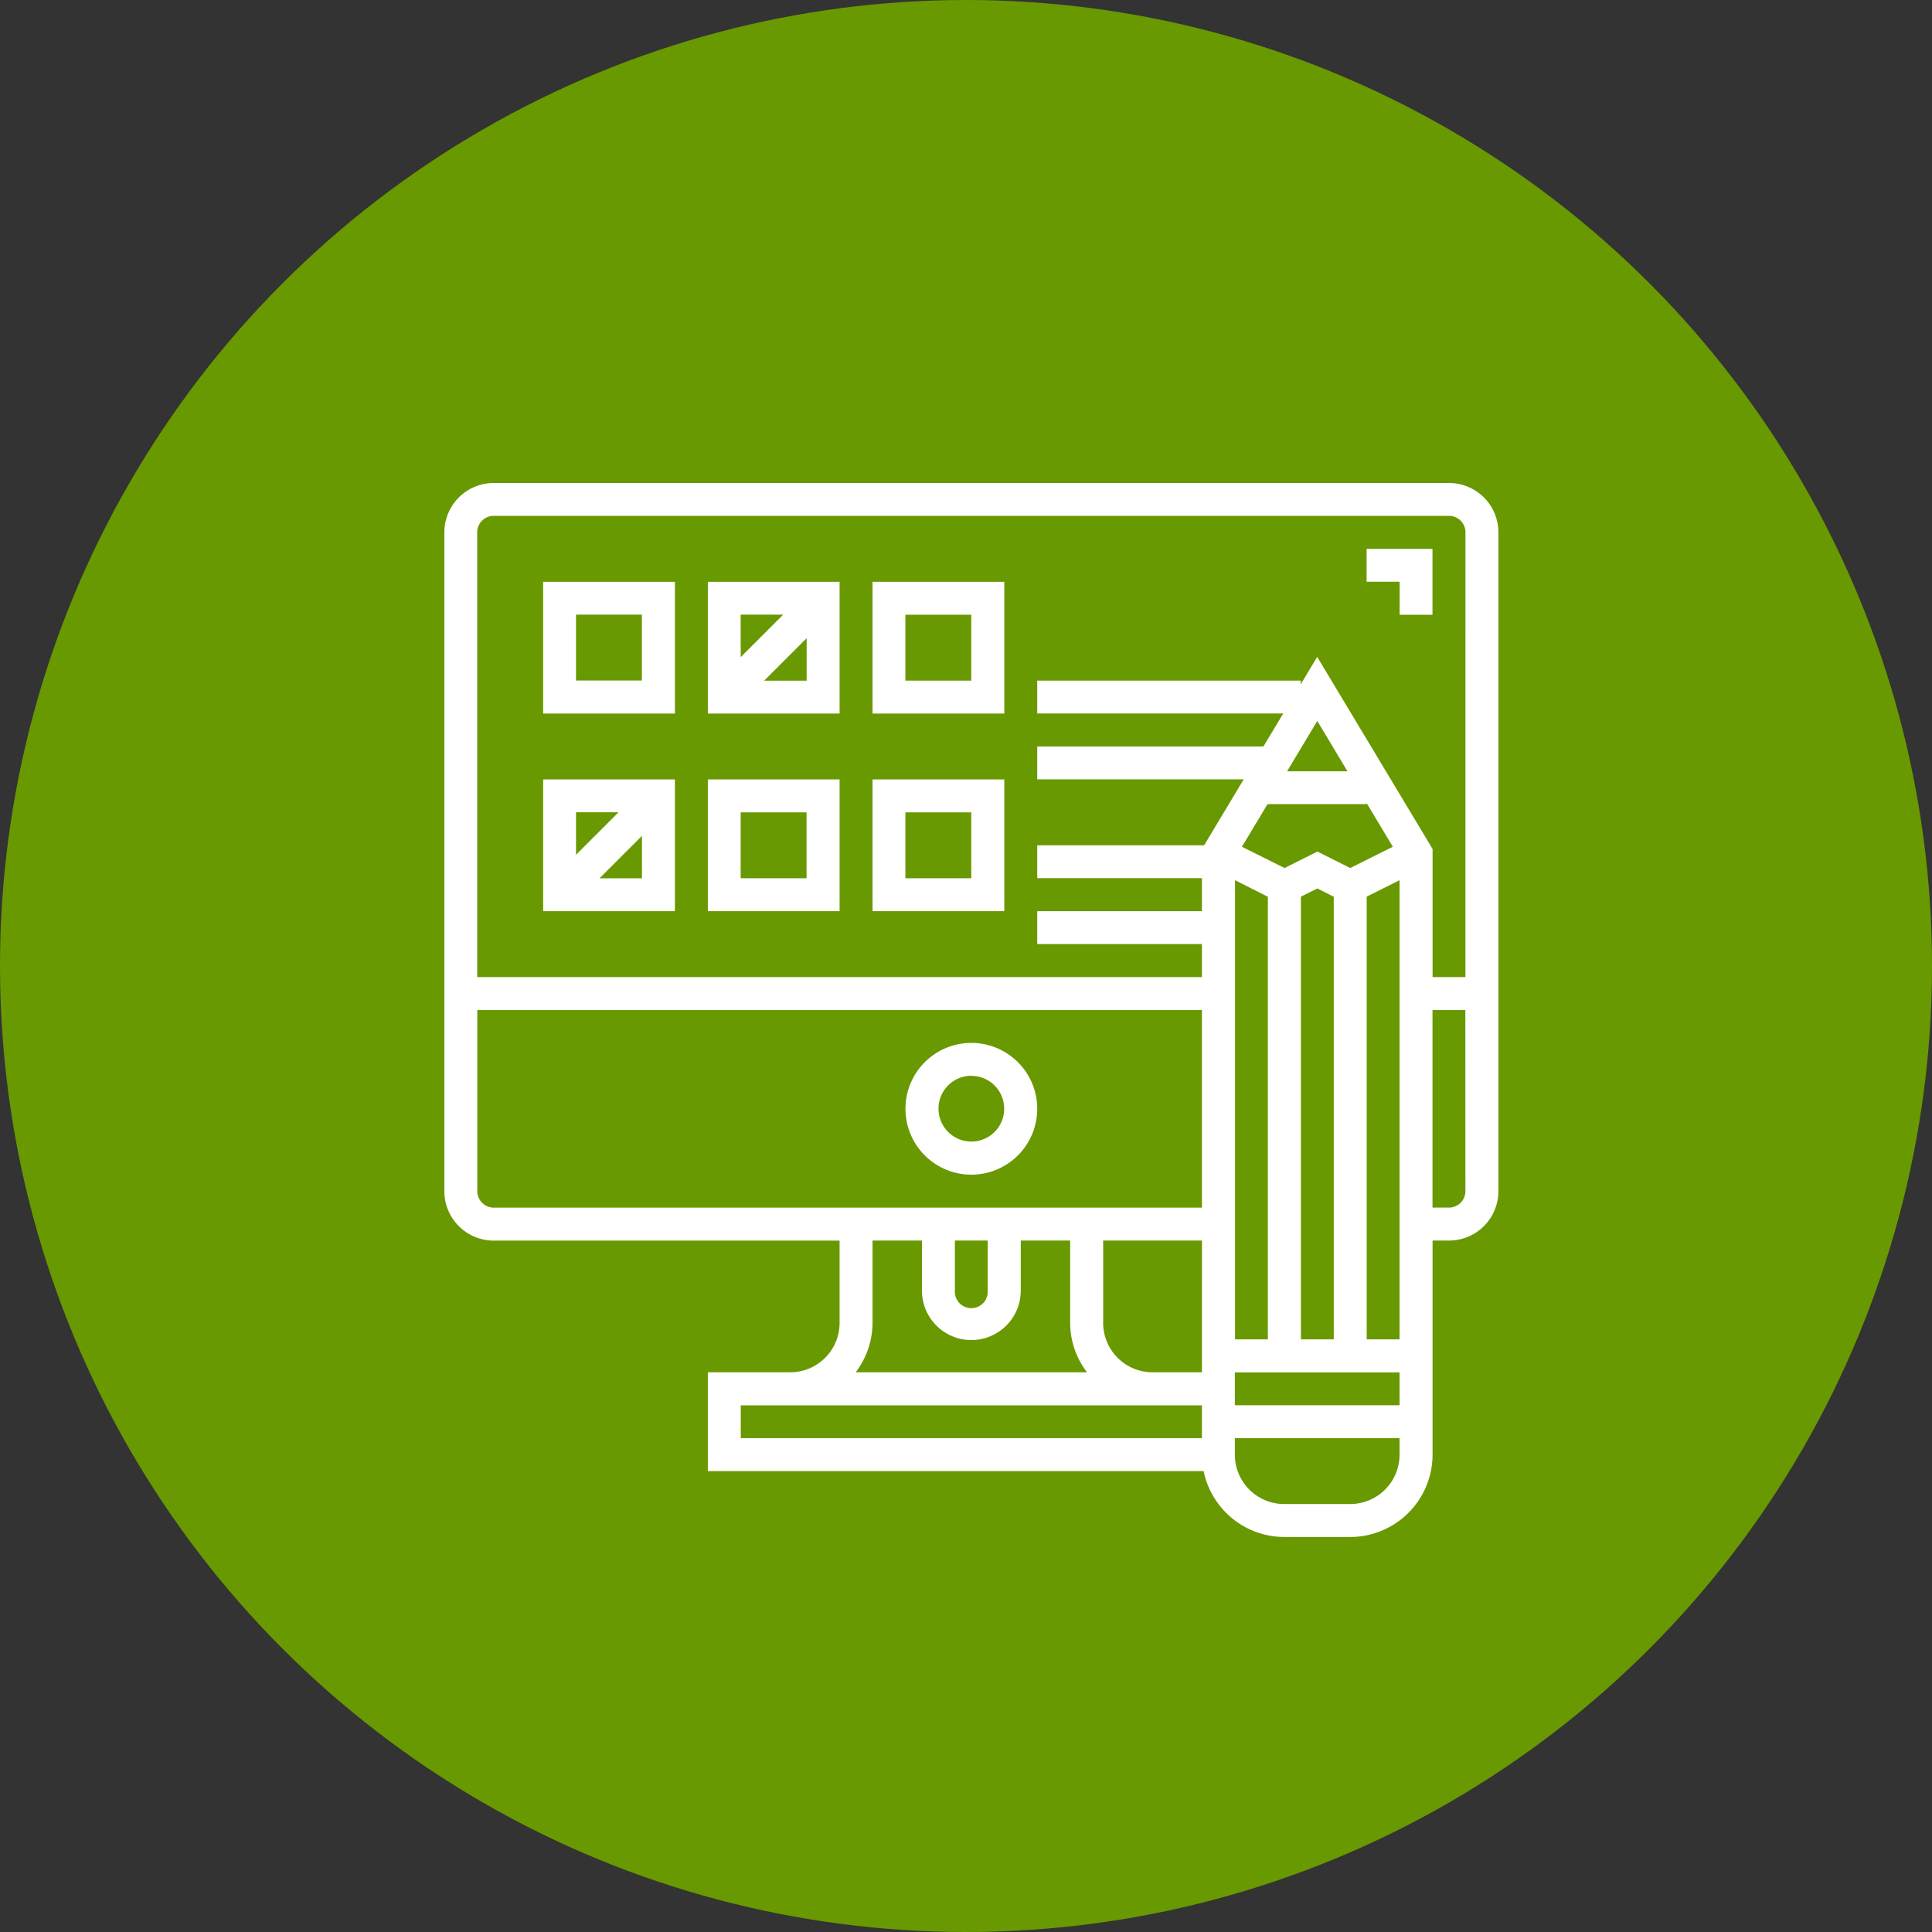 <svg xmlns="http://www.w3.org/2000/svg" width="100" height="100" viewBox="0 0 100 100"><rect x="0" y="0" width="100" height="100" fill="#333333" stroke="none"/><defs><style>.a{fill:#699900;}.b{fill:#fff;}</style></defs><g transform="translate(-924 -898)"><circle class="a" cx="50" cy="50" r="50" transform="translate(924 898)"/><g transform="translate(947 923)"><path class="b" d="M451.41,35.41h-1.7V33.7H448V32h3.41Zm0,0" transform="translate(-400.265 -28.59)"/><path class="b" d="M288,96h13.638v1.7H288Zm0,0" transform="translate(-257.313 -85.771)"/><path class="b" d="M288,128h11.934v1.7H288Zm0,0" transform="translate(-257.313 -114.362)"/><path class="b" d="M288,176h9.376v1.7H288Zm0,0" transform="translate(-257.313 -157.247)"/><path class="b" d="M288,208h9.376v1.7H288Zm0,0" transform="translate(-257.313 -185.837)"/><path class="b" d="M227.41,278.819a3.41,3.41,0,1,0-3.41-3.41A3.41,3.41,0,0,0,227.41,278.819Zm0-5.114a1.7,1.7,0,1,1-1.7,1.7A1.7,1.7,0,0,1,227.41,273.7Zm0,0" transform="translate(-200.133 -243.018)"/><path class="b" d="M52,0H2.557A2.557,2.557,0,0,0,0,2.557v34.1a2.557,2.557,0,0,0,2.557,2.557h17.9v4.262A2.557,2.557,0,0,1,17.9,46.03H13.638v5.114H39.3a4.269,4.269,0,0,0,4.177,3.41h3.41a4.267,4.267,0,0,0,4.262-4.262V39.211H52a2.557,2.557,0,0,0,2.557-2.557V2.557A2.557,2.557,0,0,0,52,0ZM39.211,49.44H15.343v-1.7H39.211ZM27.277,44.361A2.557,2.557,0,0,0,29.834,41.8V39.211h2.557v4.262a4.22,4.22,0,0,0,.874,2.557H21.288a4.22,4.22,0,0,0,.874-2.557V39.211H24.72V41.8A2.557,2.557,0,0,0,27.277,44.361ZM26.425,41.8V39.211h1.7V41.8a.852.852,0,1,1-1.7,0ZM39.211,46.03H36.653A2.557,2.557,0,0,1,34.1,43.473V39.211h5.114Zm0-8.524H2.557a.852.852,0,0,1-.852-.852V27.277H39.211ZM49.44,50.292a2.557,2.557,0,0,1-2.557,2.557h-3.41a2.557,2.557,0,0,1-2.557-2.557V49.44H49.44Zm0-2.557H40.915v-1.7H49.44Zm-1.7-31.113v-.048l1.353,2.255-2.205,1.1-1.7-.852-1.7.852-2.205-1.1,1.324-2.207Zm-4.121-1.7,1.563-2.606,1.563,2.606Zm2.416,6.494V44.325h-1.7V21.411l.852-.426Zm-3.41,0V44.325h-1.7V20.558ZM49.44,44.325h-1.7V21.411l1.7-.852Zm3.41-7.672a.852.852,0,0,1-.852.852h-.852V27.277h1.7Zm0-11.081h-1.7V18.943L45.178,9l-5.967,9.944v6.629H1.7V2.557A.852.852,0,0,1,2.557,1.7H52a.852.852,0,0,1,.852.852Zm0,0"/><path class="b" d="M48,54.819h6.819V48H48ZM49.7,49.7h3.41v3.41H49.7Zm0,0" transform="translate(-42.886 -42.886)"/><path class="b" d="M48,150.819h6.819V144H48Zm5.114-1.7h-2.2l2.2-2.2ZM49.7,145.7h2.2l-2.2,2.2Zm0,0" transform="translate(-42.886 -128.657)"/><path class="b" d="M128,54.819h6.819V48H128Zm5.114-1.7h-2.2l2.2-2.2ZM129.7,49.7h2.2l-2.2,2.2Zm0,0" transform="translate(-114.362 -42.886)"/><path class="b" d="M128,150.819h6.819V144H128Zm1.7-5.114h3.41v3.41H129.7Zm0,0" transform="translate(-114.362 -128.657)"/><path class="b" d="M208,54.819h6.819V48H208Zm1.7-5.114h3.41v3.41H209.7Zm0,0" transform="translate(-185.837 -42.886)"/><path class="b" d="M208,150.819h6.819V144H208Zm1.7-5.114h3.41v3.41H209.7Zm0,0" transform="translate(-185.837 -128.657)"/></g></g></svg>